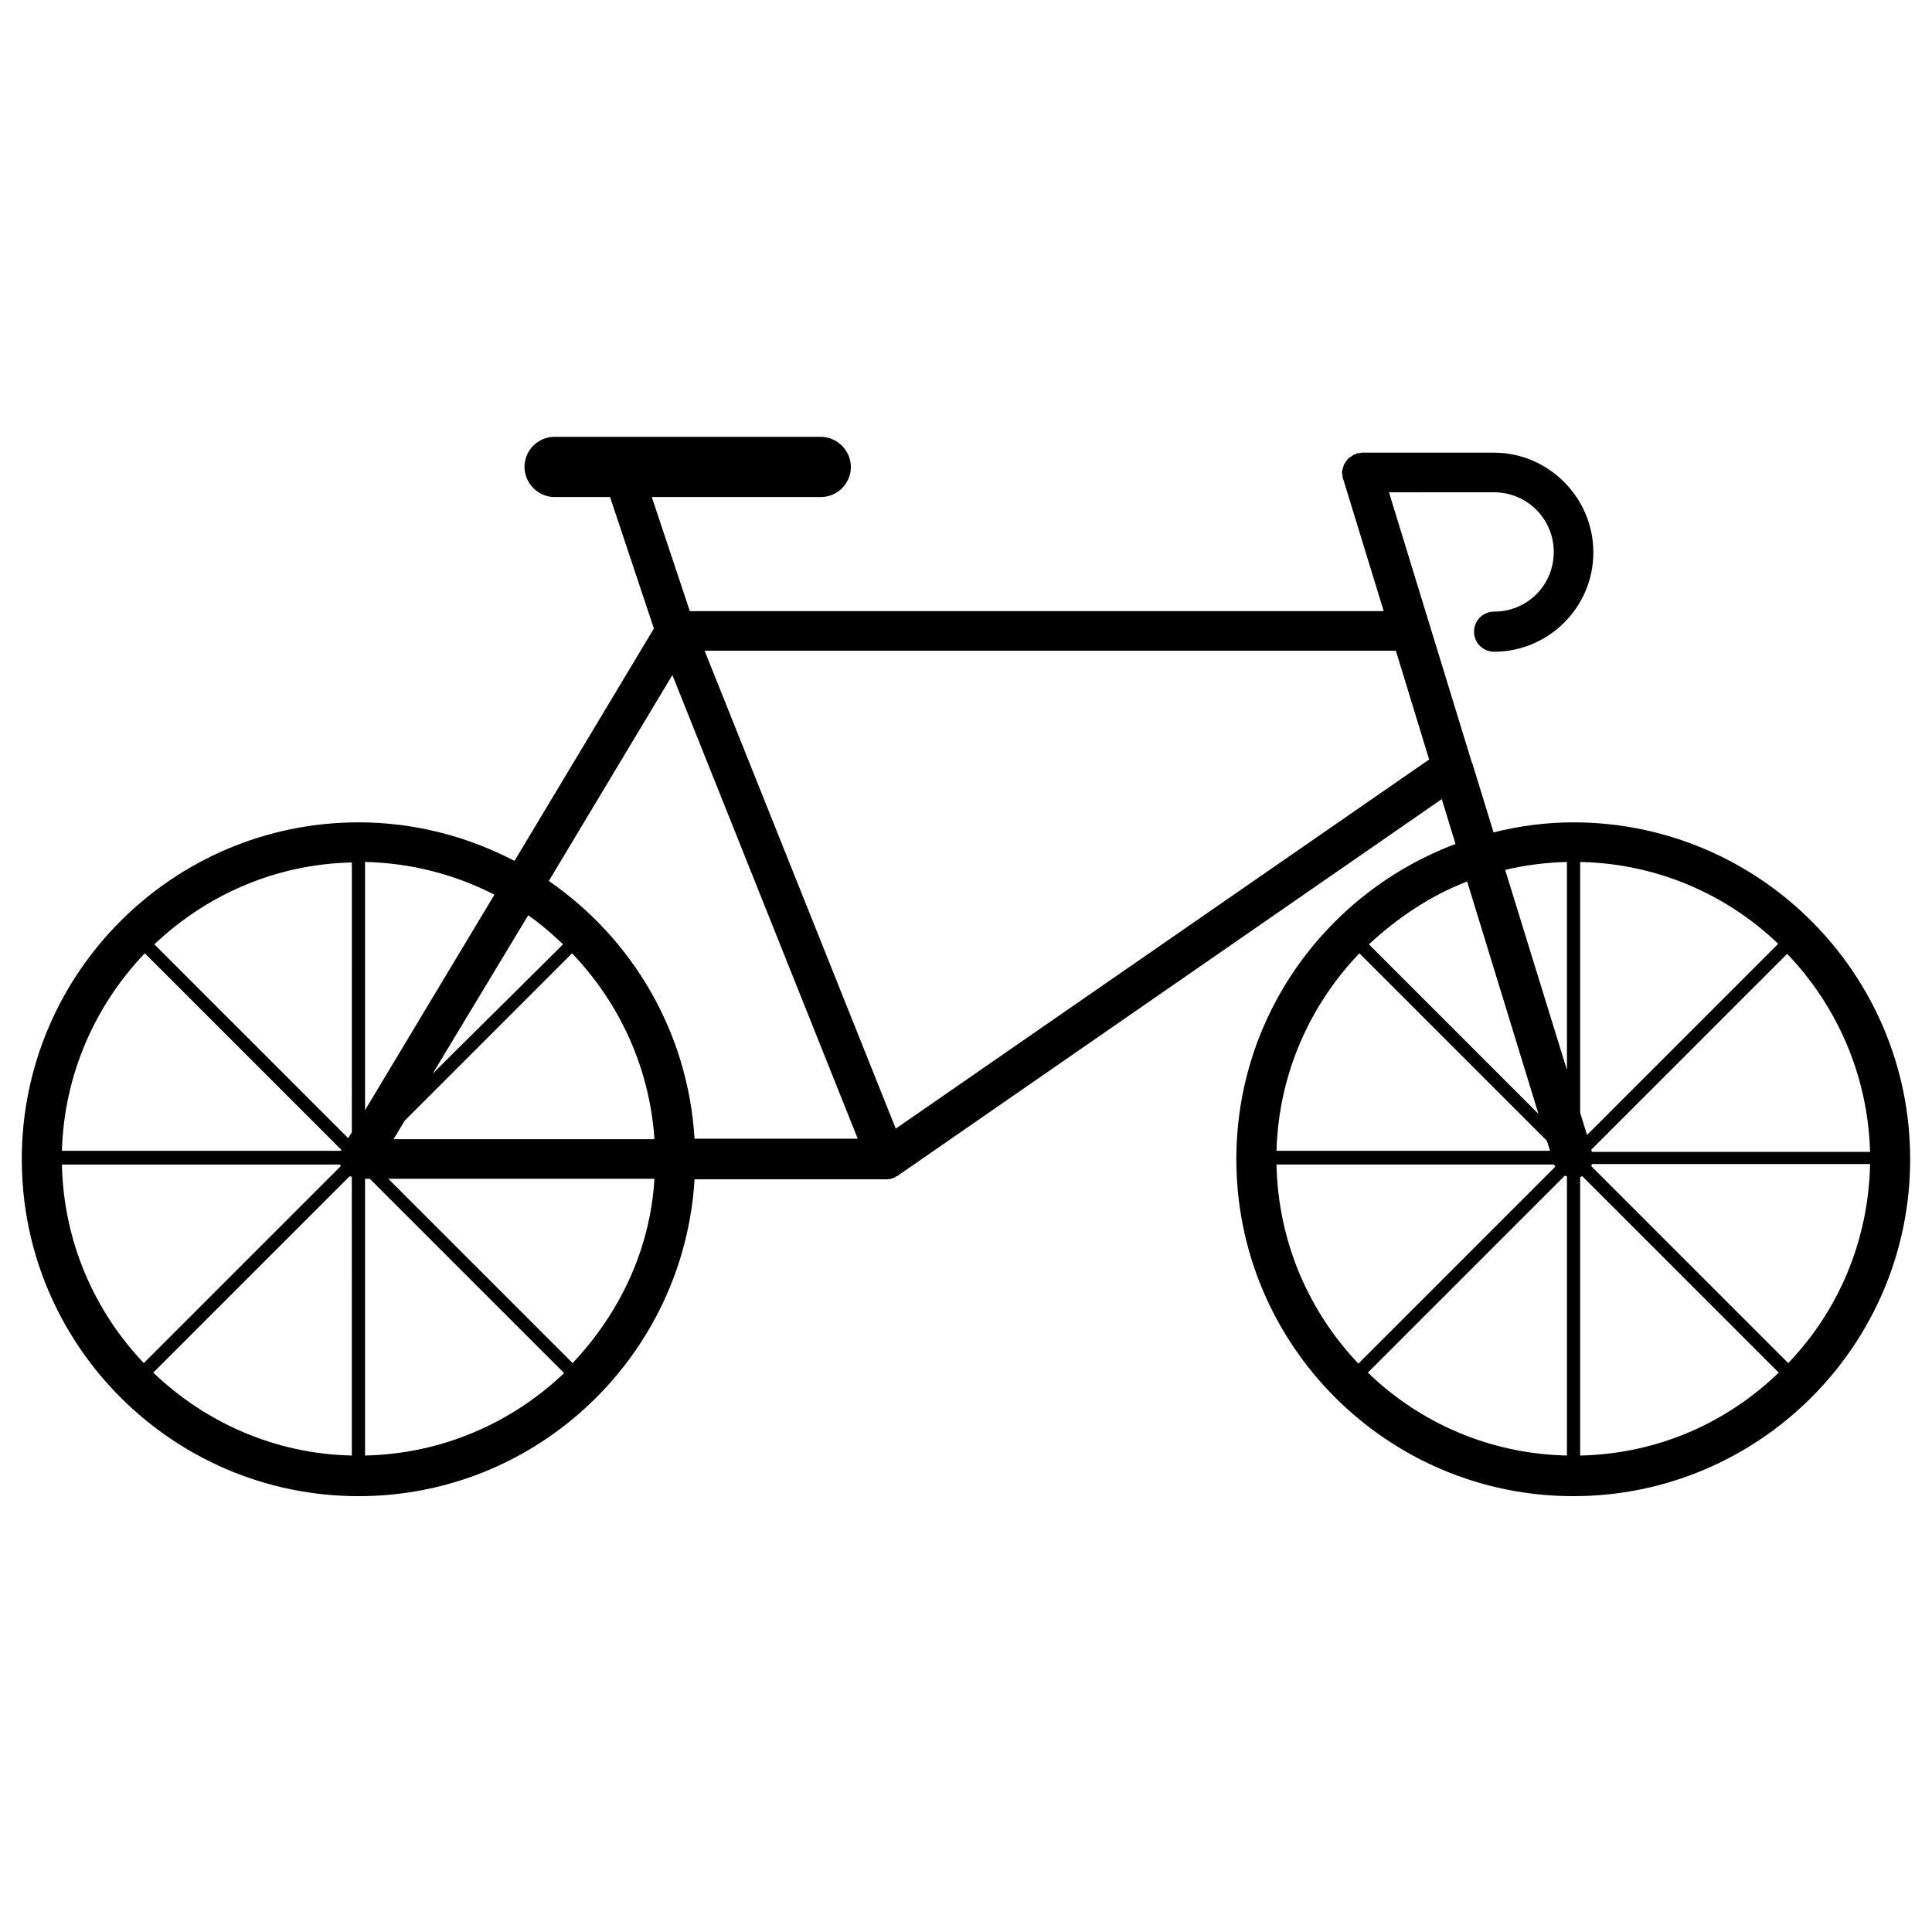 <?xml version="1.0" encoding="UTF-8"?>
<!-- Uploaded to: ICON Repo, www.iconrepo.com, Generator: ICON Repo Mixer Tools -->
<svg fill="#000000" width="800px" height="800px" version="1.1" viewBox="144 144 512 512" xmlns="http://www.w3.org/2000/svg">
 <path d="m560.94 361.93c-7.277 0-14.414 0.98-21.133 2.66l-5.598-18.191c0-0.141 0-0.141-0.141-0.281l-21.973-71.652 27.852-0.004c8.676 0 15.812 6.996 15.812 15.812s-6.996 15.812-15.812 15.812c-2.938 0-5.316 2.379-5.316 5.316s2.379 5.316 5.316 5.316c14.414 0 26.309-11.754 26.309-26.309 0-14.547-11.895-26.445-26.309-26.445h-34.988c-0.281 0-0.559 0.141-0.84 0.141s-0.559 0-0.699 0.141c-0.141 0-0.141 0.141-0.281 0.141-0.418 0.141-0.699 0.281-0.98 0.559-0.281 0.141-0.559 0.281-0.84 0.559-0.281 0.281-0.418 0.559-0.559 0.699-0.141 0.281-0.418 0.559-0.559 0.84s-0.141 0.559-0.281 0.84c-0.141 0.418-0.141 0.699-0.281 1.121v0.281c0 0.281 0.141 0.559 0.141 0.699 0 0.281 0 0.559 0.141 0.84l10.777 35.125h-183.89l-10.078-30.23h44.781c4.477 0 7.977-3.637 7.977-7.977s-3.637-7.977-7.977-7.977h-70.535c-4.477 0-7.977 3.637-7.977 7.977s3.637 7.977 7.977 7.977h14.695l11.617 34.848-36.945 61.578c-12.316-6.438-26.449-10.215-41.285-10.215-49.262 0-89.285 40.023-89.285 89.285s40.023 89.285 89.285 89.285c47.441 0 86.207-37.227 89.008-83.969h50.941c0.98 0 1.82-0.281 2.66-0.84 0.141 0 0.281 0 0.281-0.141l144.14-99.781 3.637 11.895c-33.867 12.734-58.078 45.203-58.078 83.547 0 49.262 40.023 89.285 89.285 89.285 49.262 0 89.285-40.023 89.285-89.285 0.004-49.258-40.02-89.281-89.281-89.281zm-378.56 34.707 52.059 52.059c0 0.141 0 0.141-0.141 0.281h-73.887c0.559-20.152 8.816-38.625 21.969-52.34zm-21.969 55.977h73.754c0 0.141 0 0.281 0.141 0.418l-52.199 52.199c-13.16-13.852-21.277-32.324-21.695-52.617zm76.828 77.113c-20.434-0.418-38.906-8.816-52.621-21.973l52.059-52.059c0.141 0.141 0.418 0.141 0.559 0.141zm0-85.648-0.977 1.539-51.359-51.359c13.715-13.016 32.047-21.273 52.34-21.691zm46.742-57.52c3.219 2.238 6.297 4.898 9.238 7.695l-34.566 34.289zm-43.242-14.133c12.316 0.281 23.93 3.359 34.285 8.676l-34.285 57.098zm0 157.3v-73.332h1.258l51.5 51.5c-13.852 13.156-32.324 21.41-52.758 21.832zm55-24.492-48.84-48.84h70.535c-1.125 18.891-9.379 35.824-21.695 48.84zm-47.441-59.336 2.938-4.898 44.363-44.363c12.457 13.016 20.57 30.23 21.832 49.262zm79.77 0c-1.68-28.41-16.516-53.18-38.625-68.434l32.746-54.578 49.121 122.88-43.242-0.004zm53.32-2.801-50.66-126.65h183.19l8.816 28.828zm151.42-65.496 18.895 61.578-44.922-44.922c7.555-7 16.23-12.875 26.027-16.656zm-28.551 19.035 49.684 49.68 0.84 2.66h-72.492c0.559-20.293 8.816-38.625 21.969-52.34zm-21.969 55.977h73.613v0.141c0 0.141 0.281 0.281 0.281 0.418l-52.199 52.199c-13.16-13.852-21.277-32.324-21.695-52.758zm76.969 77.113c-20.434-0.418-39.047-8.676-52.762-21.973l52.199-52.199c0.141 0.141 0.418 0.141 0.559 0.141zm0-102.16-16.375-53.039c5.316-1.258 10.777-1.961 16.375-2.098zm3.5-55.137c20.293 0.418 38.766 8.535 52.48 21.691l-50.66 50.66-1.82-5.879zm0 157.3v-73.754c0.281-0.141 0.418-0.281 0.559-0.281l52.059 52.059c-13.711 13.301-32.188 21.555-52.617 21.977zm55.137-24.492-52.199-52.199c0.141-0.141 0.141-0.418 0.141-0.559h73.754c-0.422 20.57-8.539 39.043-21.695 52.758zm-52.059-56.117-0.141-0.418 51.922-51.922c13.156 13.715 21.41 32.188 21.973 52.48h-73.754z"/>
</svg>